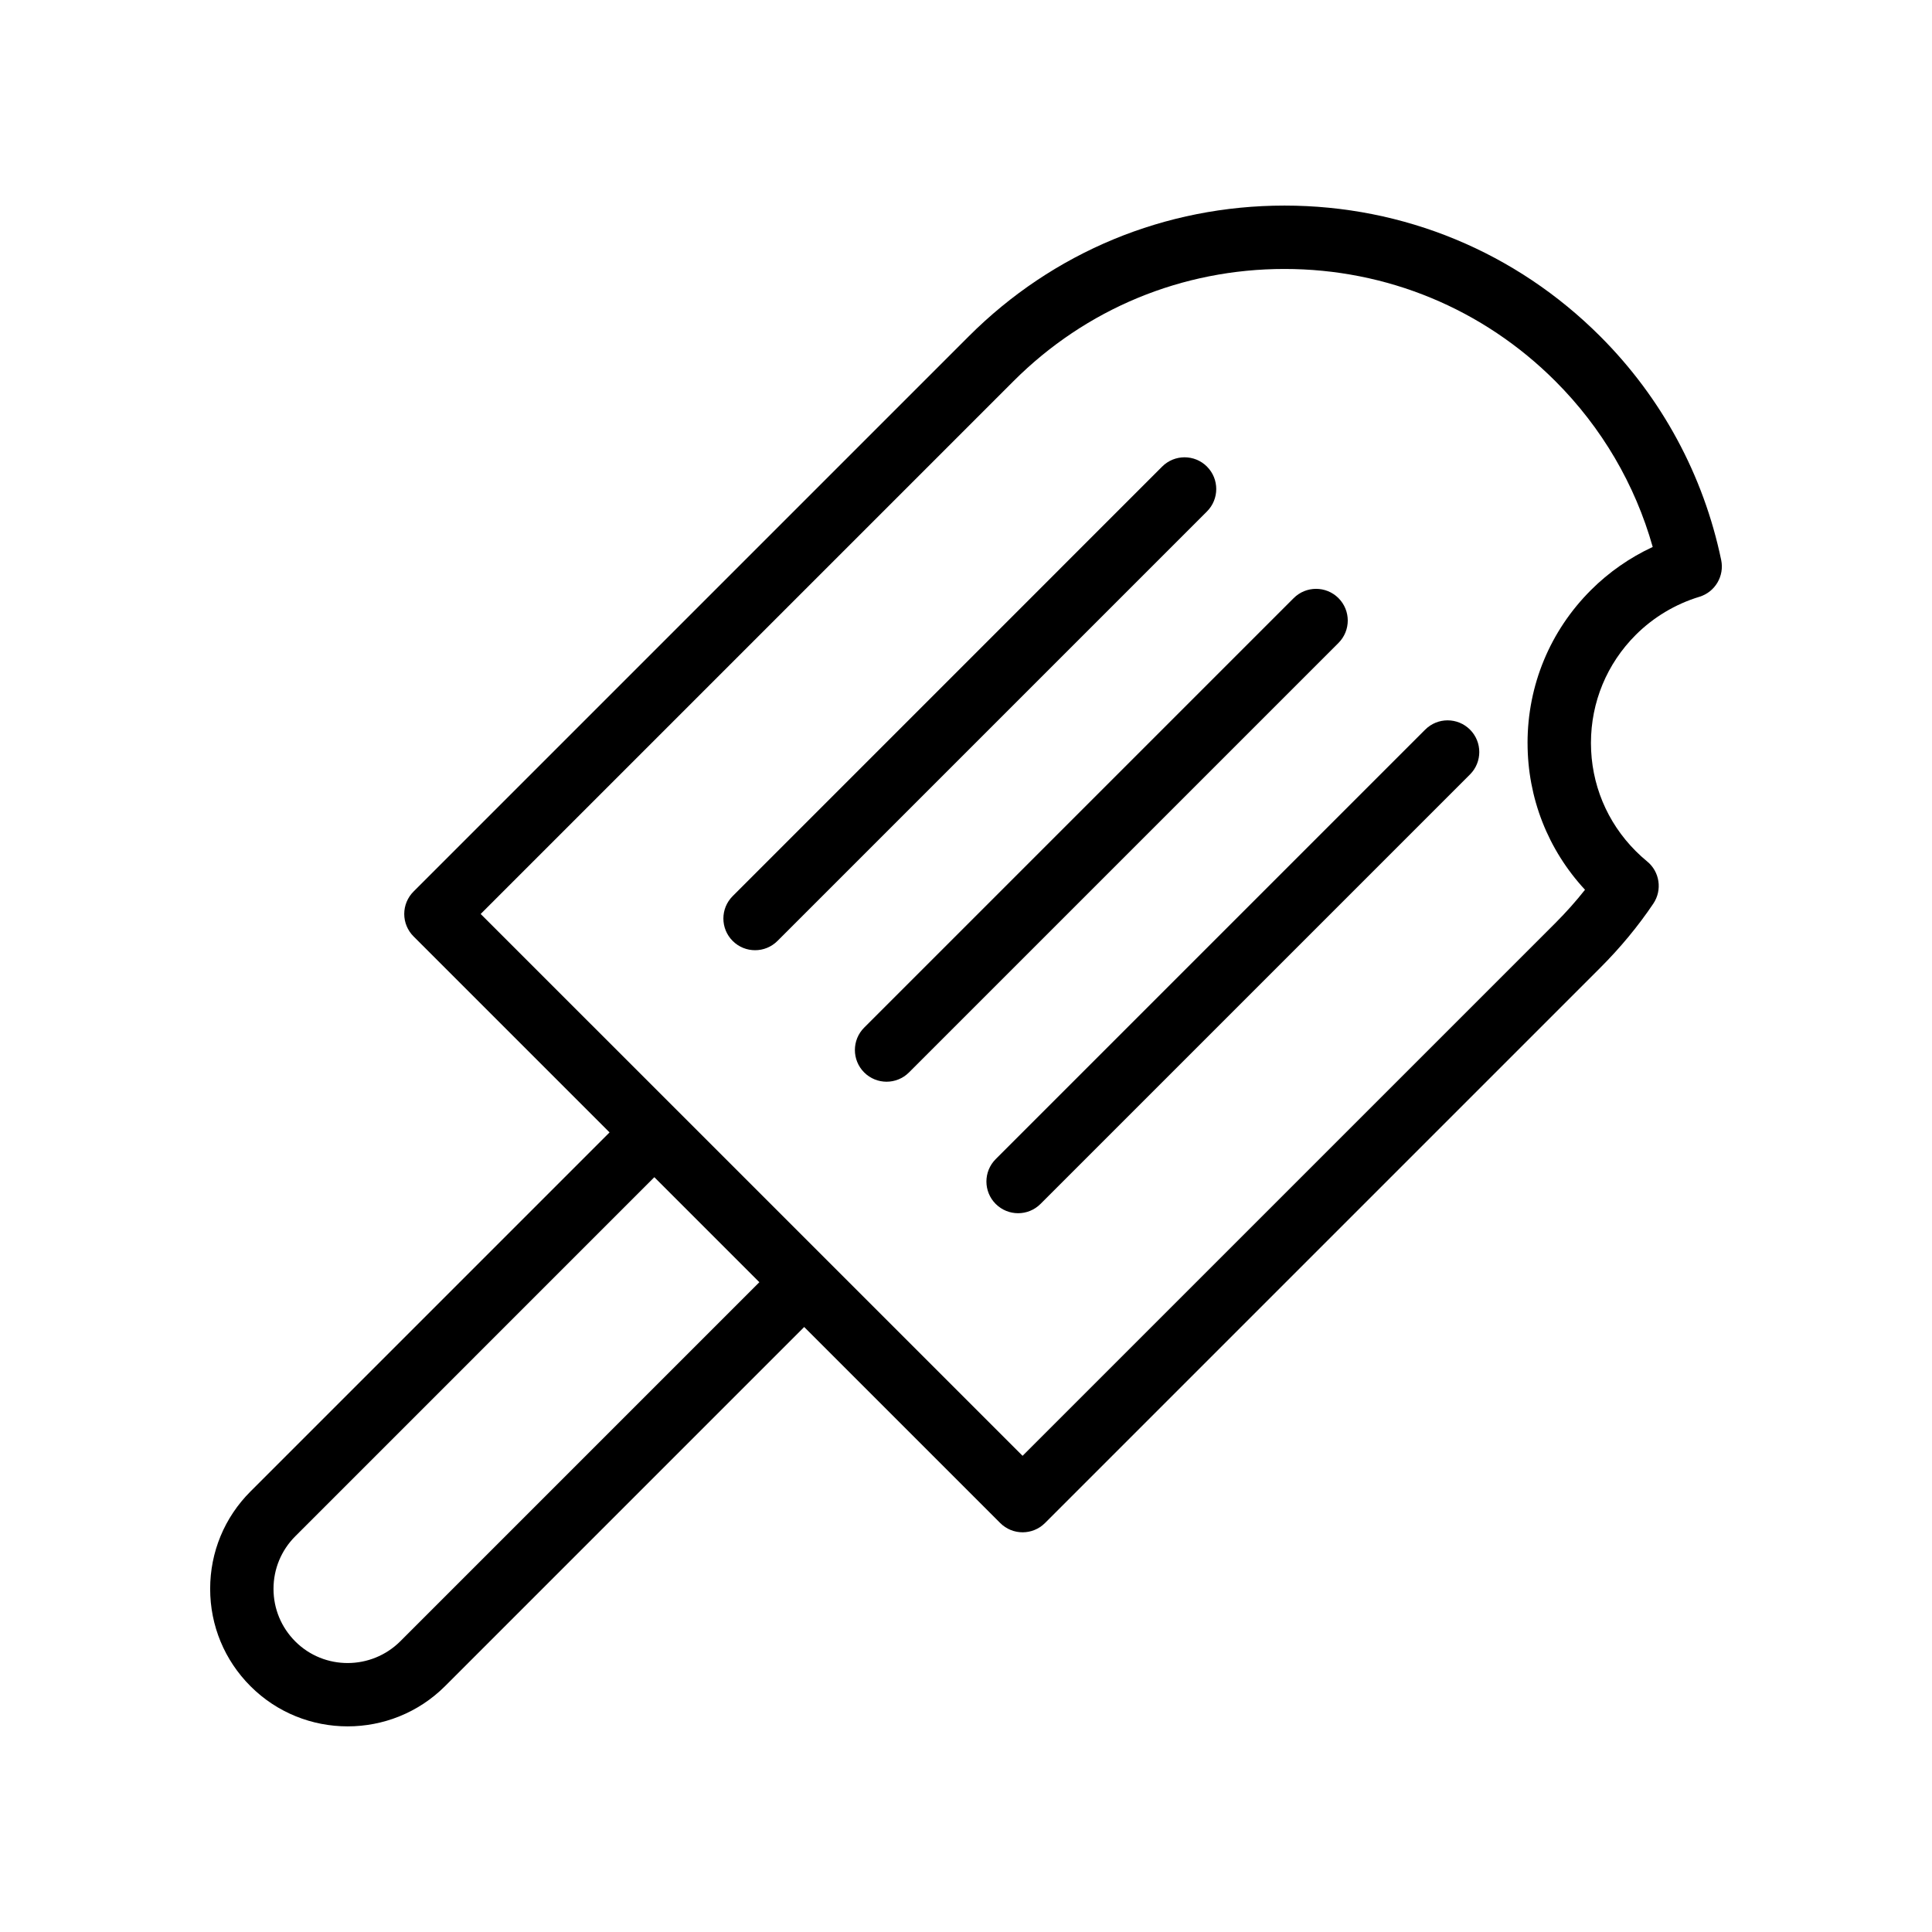 <?xml version="1.0" encoding="UTF-8"?>
<!-- Uploaded to: ICON Repo, www.svgrepo.com, Generator: ICON Repo Mixer Tools -->
<svg fill="#000000" width="800px" height="800px" version="1.1" viewBox="144 144 512 512" xmlns="http://www.w3.org/2000/svg">
 <g>
  <path d="m594.35 302.16c4.156-1.262 6.668-5.492 5.781-9.75-4.684-22.492-15.766-42.992-32.055-59.277-22.344-22.344-52.062-34.652-83.676-34.652-31.609 0-61.328 12.309-83.672 34.652l-147.14 147.14c-1.574 1.574-2.461 3.707-2.461 5.938 0 2.231 0.887 4.363 2.461 5.938l51.949 51.949-95.148 95.148c-6.898 6.894-10.695 16.062-10.695 25.812 0 9.742 3.797 18.91 10.695 25.812 7.094 7.094 16.418 10.637 25.742 10.637 9.352 0 18.707-3.559 25.836-10.684l95.148-95.152 51.949 51.945c1.641 1.641 3.789 2.461 5.938 2.461s4.297-0.82 5.938-2.461l147.14-147.14c5.309-5.305 10.047-11.027 14.07-17.008 2.422-3.602 1.707-8.453-1.656-11.191-1.035-0.844-2.066-1.789-3-2.723-7.656-7.66-11.875-17.828-11.875-28.652s4.219-20.992 11.875-28.652c4.676-4.668 10.504-8.164 16.855-10.09zm-344.26 276.79c-7.691 7.668-20.172 7.707-27.832 0.051-3.727-3.731-5.777-8.684-5.777-13.941 0-5.266 2.051-10.219 5.777-13.941l95.148-95.152 27.832 27.832zm298.73-238.05c0 14.555 5.387 28.273 15.223 38.895-2.402 3.043-5.027 5.984-7.844 8.809l-141.21 141.2-51.945-51.941s0-0.004-0.004-0.004l-39.703-39.703c-0.004-0.004-0.004-0.004-0.008-0.004l-51.945-51.941 141.2-141.2c19.176-19.172 44.672-29.734 71.801-29.734 27.129 0 52.629 10.562 71.805 29.734 12.289 12.285 21.121 27.363 25.797 43.938-6.078 2.82-11.645 6.699-16.383 11.438-10.824 10.816-16.789 25.211-16.789 40.52z"/>
  <path d="m463.86 267.65c-3.281-3.281-8.594-3.281-11.875 0l-113.82 113.83c-3.281 3.281-3.281 8.594 0 11.875 1.641 1.641 3.789 2.461 5.938 2.461s4.297-0.82 5.938-2.461l113.82-113.82c3.277-3.285 3.277-8.598 0-11.879z"/>
  <path d="m498.71 302.51c-3.281-3.281-8.594-3.281-11.875 0l-113.82 113.82c-3.281 3.281-3.281 8.594 0 11.875 1.641 1.641 3.789 2.461 5.938 2.461 2.148 0 4.297-0.82 5.938-2.461l113.82-113.82c3.281-3.281 3.281-8.594 0-11.875z"/>
  <path d="m521.69 337.36-113.82 113.82c-3.281 3.281-3.281 8.594 0 11.875 1.641 1.641 3.789 2.461 5.938 2.461 2.148 0 4.297-0.82 5.938-2.461l113.82-113.82c3.281-3.281 3.281-8.594 0-11.875s-8.594-3.281-11.875 0z"/>
 </g>
</svg>